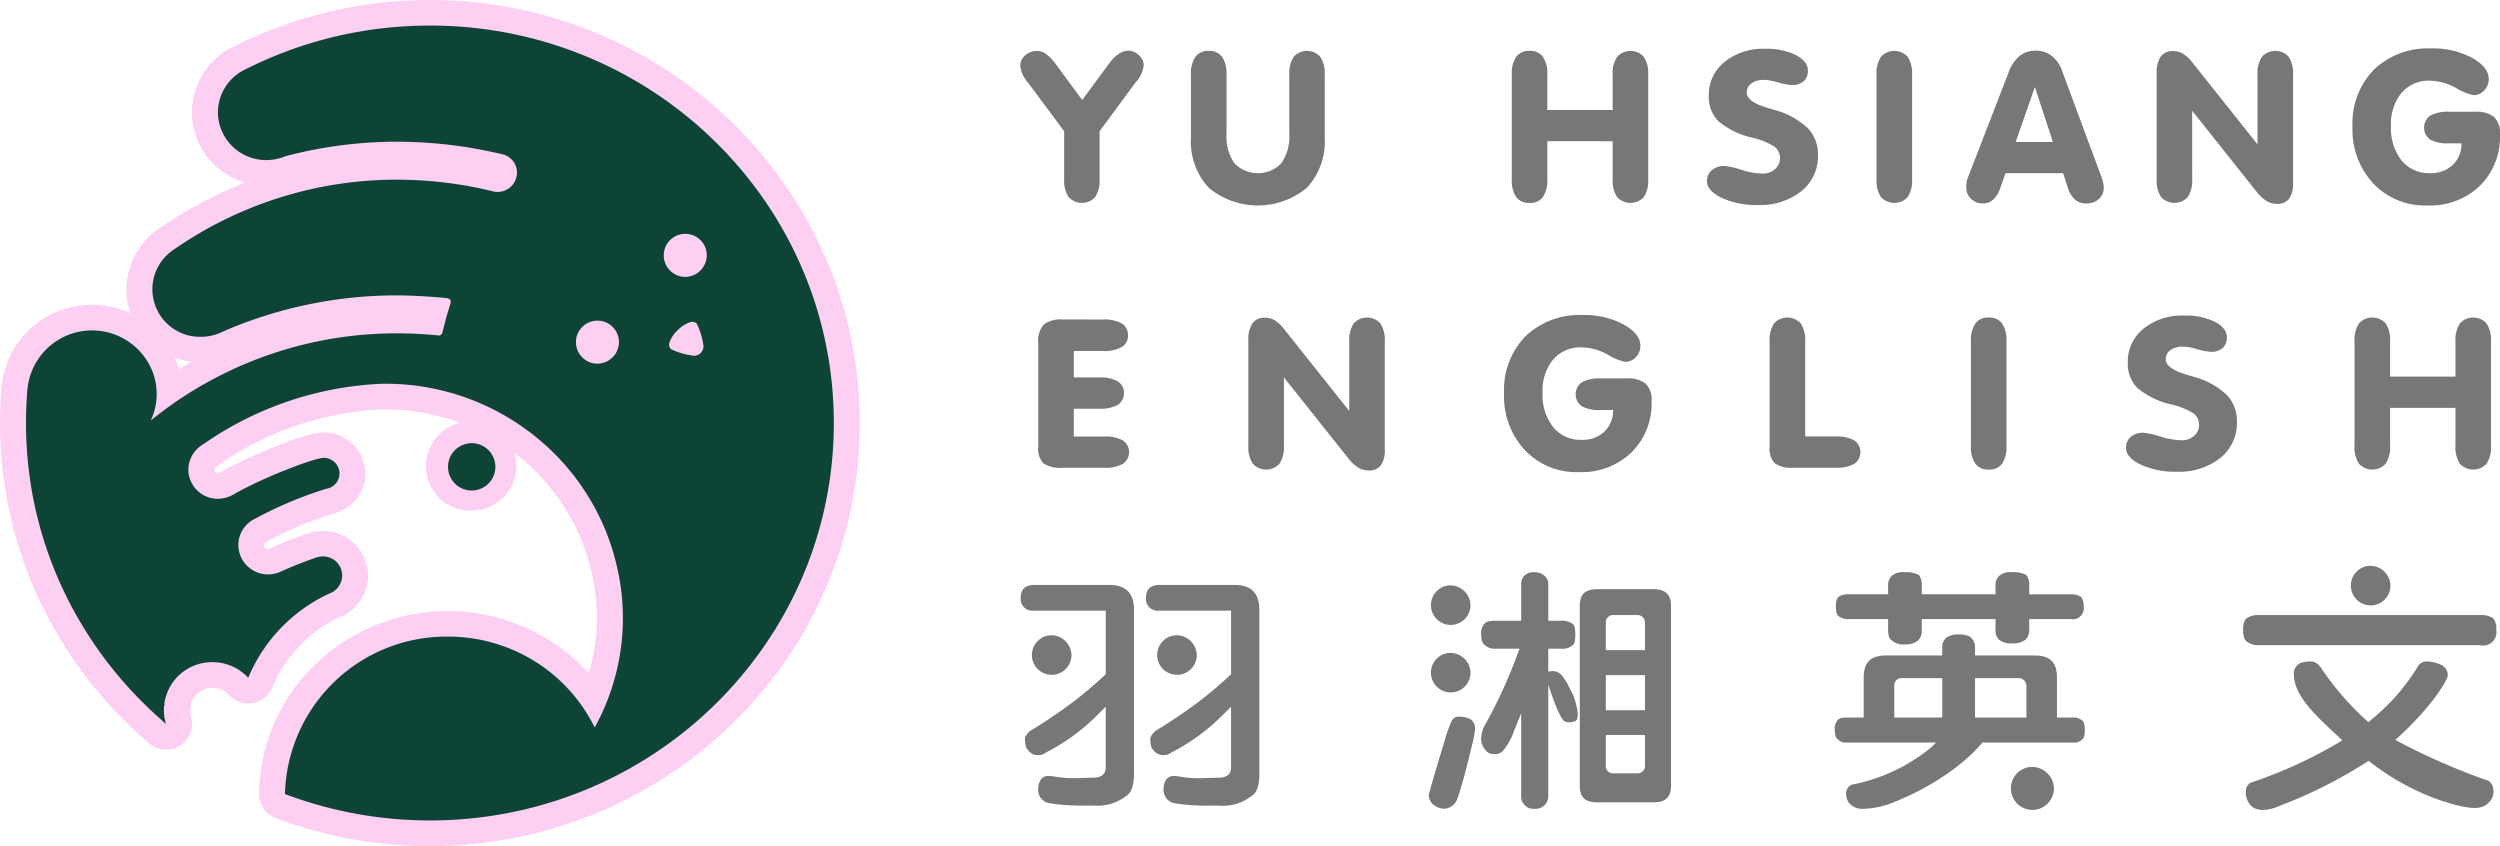 <svg xmlns="http://www.w3.org/2000/svg" width="310.235" height="104.994" viewBox="0 0 310.235 104.994"><g id="Group_203" data-name="Group 203" transform="translate(-142.52 -315.951)"><g id="Group_197" data-name="Group 197"><g id="Group_196" data-name="Group 196"><path id="Path_469" data-name="Path 469" d="M195.866,315.951a54.168,54.168,0,0,0-24.358,5.78,8.753,8.753,0,0,0-3.519,2.989l-.084.114c-.044.059-.085.118-.125.179a8.95,8.95,0,0,0-1.445,4.877,9.138,9.138,0,0,0,6.6,8.722,51.5,51.5,0,0,0-10.558,5.62,9.131,9.131,0,0,0-4.169,7.568,8.863,8.863,0,0,0,.493,3.013,11.431,11.431,0,0,0-4.754-1.025c-.188,0-.376,0-.564.013a11.2,11.2,0,0,0-10.67,10.174c-.13,1.6-.193,3.063-.193,4.472,0,1.156.04,2.322.117,3.465a53.533,53.533,0,0,0,.71,5.805,51.614,51.614,0,0,0,5.808,16.1c.626,1.11,1.3,2.212,2,3.272.9,1.363,1.887,2.711,2.935,4.006,1.1,1.362,2.275,2.674,3.479,3.892,1.106,1.125,2.265,2.205,3.444,3.208a3.268,3.268,0,0,0,3.873.257,3.15,3.15,0,0,0,1.323-3.591,2.633,2.633,0,0,1-.116-.629,3.2,3.2,0,0,0,.1-.909,2.773,2.773,0,0,1,2.423-2c.087-.007.173-.013.261-.013a2.778,2.778,0,0,1,2.061.9,3.252,3.252,0,0,0,5.376-.937,16.777,16.777,0,0,1,8.379-8.753,5.524,5.524,0,0,0,3.505-5.133,5.605,5.605,0,0,0-5.645-5.552,5.96,5.96,0,0,0-2.063.388c-1.477.517-2.914,1.085-4.248,1.678l-.189.088a.559.559,0,0,1-.258.076.462.462,0,0,1-.228-.87c.06-.028.119-.058.178-.089a45.462,45.462,0,0,1,8.1-3.419,5.1,5.1,0,0,0,4.025-4.972,5.185,5.185,0,0,0-5.2-5.111c-2.229,0-9.172,2.938-12.6,4.853l-.124.072a.866.866,0,0,1-.443.158.424.424,0,0,1-.328-.235,1.063,1.063,0,0,1-.059-.142c.021-.3.119-.379.158-.411a1.073,1.073,0,0,1,.1-.068l.126-.079.074-.051a38.483,38.483,0,0,1,14.812-6.281,39.6,39.6,0,0,1,5.156-.643l.133-.005c.209-.007.416-.015.627-.015a26.592,26.592,0,0,1,9.323,1.675,5.514,5.514,0,0,0,1.342,10.884c.117,0,.235,0,.353-.011a5.614,5.614,0,0,0,3.861-1.855,5.43,5.43,0,0,0,1.4-3.995,5.49,5.49,0,0,0-.253-1.324,26.6,26.6,0,0,1,2.816,2.475,25.947,25.947,0,0,1,3.885,5.054,25.365,25.365,0,0,1,2.778,6.8l.036.147a24.548,24.548,0,0,1-.257,12.886,23.711,23.711,0,0,0-33.937-1.1,22.751,22.751,0,0,0-6.994,16.047,3.175,3.175,0,0,0,2.068,3.017,53.869,53.869,0,0,0,19.151,3.488,54.5,54.5,0,0,0,11.7-1.272c1.628-.358,3.262-.8,4.851-1.313a53.71,53.71,0,0,0,7.183-2.892,53.112,53.112,0,0,0,16.444-12.495c1.048-1.184,2.046-2.416,2.973-3.667l0,0a3.164,3.164,0,0,0,.638-.881c.52-.735,1.021-1.484,1.5-2.238a3.16,3.16,0,0,0,.584-.941c.144-.24.286-.482.427-.723.019-.031.078-.132.088-.15a53,53,0,0,0,2.96-5.97,51.587,51.587,0,0,0,3.988-19.953C249.207,339.5,225.278,315.951,195.866,315.951Zm-29.573,44.9q-.781.441-1.548.909-.148-.5-.346-.99-.087-.215-.182-.425A9.438,9.438,0,0,0,166.293,360.853Z" fill="#fdcff3"></path><path id="Path_470" data-name="Path 470" d="M195.866,319.127a50.539,50.539,0,0,0-22.929,5.452,5.906,5.906,0,0,0-3.374,5.311,5.969,5.969,0,0,0,6.018,5.926,6.34,6.34,0,0,0,2.388-.488,54.468,54.468,0,0,1,13.887-1.792,56.27,56.27,0,0,1,13.181,1.606,2.328,2.328,0,0,1,1.636,2.245,2.4,2.4,0,0,1-2.42,2.381,1.859,1.859,0,0,1-.454-.048,50.426,50.426,0,0,0-11.943-1.473,48.413,48.413,0,0,0-27.655,8.6,5.9,5.9,0,0,0,3.254,10.9,6.175,6.175,0,0,0,2.834-.7,54.194,54.194,0,0,1,21.567-4.442c2.536.025,4.922.218,6.209.353a.5.5,0,0,1,.4.486c0,.035-.574,1.91-.581,1.941.04-.109-.511,2.014-.485,1.9a.509.509,0,0,1-.456.3.836.836,0,0,1-.144-.023c-.555-.052-1.113-.1-1.67-.135-.028,0-.34-.009-.464-.028-.933-.054-1.877-.083-2.827-.083a48.383,48.383,0,0,0-30.611,10.82,7.714,7.714,0,0,0,.167-6.205,8.06,8.06,0,0,0-15.468,2.286c-.112,1.392-.182,2.8-.182,4.219q0,1.643.11,3.253a49.628,49.628,0,0,0,.667,5.459,48.434,48.434,0,0,0,5.452,15.117q.89,1.576,1.885,3.081,1.284,1.944,2.754,3.759a49.033,49.033,0,0,0,3.275,3.662c1.029,1.048,2.109,2.056,3.233,3.013a5.868,5.868,0,0,1-.264-1.739c0-.175.008-.349.025-.519.03-.03.054-.062.083-.092-.02-.047-.035-.092-.053-.138a5.962,5.962,0,0,1,5.434-5.148c.177-.014.349-.024.528-.024a6.044,6.044,0,0,1,4.449,1.938A20.048,20.048,0,0,1,183.4,389.6a2.368,2.368,0,0,0-.845-4.6,2.775,2.775,0,0,0-.954.194c-1.379.482-2.735,1.016-4.052,1.6a3.854,3.854,0,0,1-1.752.434,3.672,3.672,0,0,1-3.7-3.638,3.618,3.618,0,0,1,2.1-3.28,48.651,48.651,0,0,1,8.821-3.707,1.929,1.929,0,0,0,1.634-1.9,1.957,1.957,0,0,0-1.968-1.935c-1.015-.009-6.989,2.192-11,4.43a4.114,4.114,0,0,1-2.1.652,3.641,3.641,0,0,1-3.318-2.05,3.345,3.345,0,0,1-.369-1.578,3.658,3.658,0,0,1,1.358-2.806,4.047,4.047,0,0,1,.449-.312l.005,0a41.948,41.948,0,0,1,16.063-6.809,42.769,42.769,0,0,1,5.623-.7c.305-.01.6-.023.912-.023a29.63,29.63,0,0,1,21.156,8.815,29.109,29.109,0,0,1,4.359,5.673,28.485,28.485,0,0,1,3.12,7.644,28.066,28.066,0,0,1-2.625,20.523,20.051,20.051,0,0,0-6.036-7.26,20.376,20.376,0,0,0-12.191-4.02,20.043,20.043,0,0,0-20.208,19.543,51.105,51.105,0,0,0,28.992,2.079c1.55-.341,3.065-.753,4.557-1.234a50.18,50.18,0,0,0,22.191-14.452q1.646-1.858,3.106-3.872a.441.441,0,0,0,.034.03c-.01-.013-.014-.027-.024-.039q1.008-1.4,1.914-2.858c.033-.02.065-.043.1-.066-.005-.021-.009-.042-.013-.064.226-.363.442-.733.657-1.1.025-.04.044-.076.068-.115a49.83,49.83,0,0,0,2.781-5.609,48.439,48.439,0,0,0,3.747-18.747c0-27.236-22.437-49.32-50.114-49.32m20.914,41.956a2.67,2.67,0,1,1,2.536-2.83,2.707,2.707,0,0,1-2.536,2.83m12.677-1.323a1.179,1.179,0,0,1-1.18.289,8.472,8.472,0,0,1-2.52-.781.78.78,0,0,1-.223-.533,1.329,1.329,0,0,1,.042-.248.153.153,0,0,1,.01-.038,3.664,3.664,0,0,1,1.017-1.509,3.842,3.842,0,0,1,1.543-1,.065.065,0,0,0,.035-.006,1.26,1.26,0,0,1,.25-.043.781.781,0,0,1,.541.225,8.517,8.517,0,0,1,.785,2.483,1.153,1.153,0,0,1-.3,1.157m-1.677-9.452a2.67,2.67,0,1,1,2.424-2.924,2.7,2.7,0,0,1-2.424,2.924" fill="#0e4435"></path></g><path id="Path_471" data-name="Path 471" d="M203.993,373.884a2.938,2.938,0,1,0-2.938,2.938A2.938,2.938,0,0,0,203.993,373.884Z" fill="#0e4435"></path></g><g id="Group_202" data-name="Group 202"><g id="Group_198" data-name="Group 198"><path id="Path_472" data-name="Path 472" d="M399.46,389.7h-5.127v-.95a2.107,2.107,0,0,0-.343-1.432,3.27,3.27,0,0,0-1.811-.356,2.043,2.043,0,0,0-1.623.5,1.67,1.67,0,0,0-.4,1.287v.95H381v-.95a2.15,2.15,0,0,0-.341-1.432,3.312,3.312,0,0,0-1.821-.356,2.03,2.03,0,0,0-1.613.5,1.685,1.685,0,0,0-.4,1.287v.95h-4.842a2.1,2.1,0,0,0-1.288.3c-.172.127-.351.43-.351,1.221,0,.628.112,1.01.325,1.177a1.835,1.835,0,0,0,1.314.378h4.842V394.1c0,.658.128,1.084.377,1.259a2.068,2.068,0,0,0,1.635.556,2.353,2.353,0,0,0,1.718-.5A1.674,1.674,0,0,0,381,394.1v-1.327h9.157v1.2a1.735,1.735,0,0,0,.363,1.306,2.3,2.3,0,0,0,1.659.508,2.539,2.539,0,0,0,1.724-.48,1.8,1.8,0,0,0,.43-1.334v-1.2h5.127a1.362,1.362,0,0,0,1.629-1.555,1.751,1.751,0,0,0-.326-1.2,2.271,2.271,0,0,0-1.3-.317" fill="#767776"></path><path id="Path_473" data-name="Path 473" d="M388.374,408.263l.13-.168H399.74a1.45,1.45,0,0,0,1.27-.48c.093-.1.221-.355.221-1.074,0-.737-.164-1.094-.312-1.172a1.742,1.742,0,0,0-1.179-.379h-1.963v-4.975c0-1.854-.861-2.721-2.715-2.721h-7.45v-.954a1.628,1.628,0,0,0-.638-1.383,2.906,2.906,0,0,0-1.375-.272,2.538,2.538,0,0,0-1.516.375,1.516,1.516,0,0,0-.541,1.28v.954h-7.024c-1.855,0-2.724.867-2.724,2.721v4.975h-2.1c-.718,0-.977.163-1.056.239a1.591,1.591,0,0,0-.431,1.312c0,.6.131.993.38,1.162a1.356,1.356,0,0,0,1.107.392h11.09l-.758.717a22.053,22.053,0,0,1-9.71,4.511,1.185,1.185,0,0,0-.7,1.175,1.846,1.846,0,0,0,.411,1.157,2.168,2.168,0,0,0,1.645.664,10.64,10.64,0,0,0,3.233-.575c7.989-3.037,11.429-7.439,11.467-7.481m-.762-8.162h5.27a.982.982,0,0,1,1.108.95v3.939h-6.378Zm-4.07,4.889H377.59v-3.939a.9.9,0,0,1,.972-.95h4.98Z" fill="#767776"></path><path id="Path_474" data-name="Path 474" d="M394.6,411.117a2.67,2.67,0,1,0,2.8,2.668,2.738,2.738,0,0,0-2.8-2.668" fill="#767776"></path></g><g id="Group_199" data-name="Group 199"><path id="Path_475" data-name="Path 475" d="M283.246,412.021V391.655c0-2.105-1.011-3.121-3.106-3.121h-9.36c-1.061.051-1.562.533-1.6,1.561a1.472,1.472,0,0,0,1.626,1.64h8.933v7.889l-.136.123c-1.311,1.216-2.573,2.281-3.869,3.276-1.785,1.33-3.558,2.536-5.442,3.669-.541.562-.577.817-.577.884,0,.957.19,1.258.3,1.351l.077.088a1.371,1.371,0,0,0,1.25.643,1.406,1.406,0,0,0,.938-.292l.086-.058a25.112,25.112,0,0,0,6.6-4.9l.766-.764v7.608c0,.364-.158,1.2-1.536,1.2-.36,0-.731.016-1.116.029-.43.016-.875.032-1.335.032a12.792,12.792,0,0,1-2.087-.15,7.92,7.92,0,0,0-1.09-.13,1.191,1.191,0,0,0-.853.414,2.145,2.145,0,0,0-.36,1.162,1.818,1.818,0,0,0,.3,1.137,1.7,1.7,0,0,0,.916.647,24.725,24.725,0,0,0,4.565.322c.362,0,.711,0,1.055,0a5.755,5.755,0,0,0,3.878-1.045l.1-.072c.705-.365,1.062-1.3,1.062-2.775" fill="#767776"></path><path id="Path_476" data-name="Path 476" d="M298.8,412.021V391.655c0-2.105-1.019-3.121-3.114-3.121h-9.356c-1.067.051-1.568.533-1.6,1.561a1.471,1.471,0,0,0,1.623,1.64h8.936v7.889l-.134.123c-1.308,1.214-2.575,2.281-3.865,3.276-1.779,1.328-3.56,2.525-5.446,3.669-.543.562-.579.817-.579.884,0,.957.19,1.258.3,1.351l.077.1a1.58,1.58,0,0,0,2.182.344l.093-.058a25.059,25.059,0,0,0,6.6-4.9l.77-.754v7.6c0,.364-.15,1.2-1.534,1.2-.36,0-.729.016-1.114.029-.433.016-.875.032-1.335.032a12.783,12.783,0,0,1-2.093-.15,7.75,7.75,0,0,0-1.084-.13,1.175,1.175,0,0,0-.857.414,2.132,2.132,0,0,0-.362,1.168,1.829,1.829,0,0,0,.306,1.131,1.684,1.684,0,0,0,.921.647,24.737,24.737,0,0,0,4.569.322c.355,0,.707,0,1.056,0a5.729,5.729,0,0,0,3.867-1.045l.1-.072c.708-.365,1.074-1.3,1.074-2.775" fill="#767776"></path><path id="Path_477" data-name="Path 477" d="M272.9,394.782a2.457,2.457,0,1,0,2.585,2.452,2.523,2.523,0,0,0-2.585-2.452" fill="#767776"></path><path id="Path_478" data-name="Path 478" d="M288.454,394.782a2.456,2.456,0,1,0,2.577,2.452,2.525,2.525,0,0,0-2.577-2.452" fill="#767776"></path></g><g id="Group_200" data-name="Group 200"><path id="Path_479" data-name="Path 479" d="M450.266,392.281H422.932a2.508,2.508,0,0,0-1.605.394c-.312.224-.451.684-.451,1.429s.145,1.234.419,1.43a2.3,2.3,0,0,0,1.637.484h27.334a1.655,1.655,0,0,0,2.022-1.914,1.944,1.944,0,0,0-.383-1.429,2.715,2.715,0,0,0-1.639-.394" fill="#767776"></path><path id="Path_480" data-name="Path 480" d="M421.214,414.265a2.347,2.347,0,0,0,.445,1.429c.625.89,1.927,1.043,3.746.26a59.3,59.3,0,0,0,10.771-5.41l.273-.183.257.2a30.345,30.345,0,0,0,8.69,4.72c3.292,1.082,5.046,1.261,5.887.317a1.807,1.807,0,0,0,.667-1.328c0-1.2-.586-1.469-1.024-1.56a81.814,81.814,0,0,1-10.638-4.658l-.533-.284.446-.4c.041-.037,4.151-3.695,5.918-7.124a1.1,1.1,0,0,0,.053-1,1.4,1.4,0,0,0-.766-.816,4.58,4.58,0,0,0-1.637-.391,1.248,1.248,0,0,0-1.258.707,26.008,26.008,0,0,1-5.793,6.573l-.3.246-.286-.26a35.192,35.192,0,0,1-5.661-6.588,2.108,2.108,0,0,0-.492-.466l-.132-.072c-.486-.323-1.712-.01-1.835.037,0,0-.138.08-.215.13a1.417,1.417,0,0,0-.618,1.318c0,2.563,2.679,5.052,5.033,7.246l.972.908-.456.287a56.417,56.417,0,0,1-10.958,4.993,1.251,1.251,0,0,0-.555,1.175" fill="#767776"></path><path id="Path_481" data-name="Path 481" d="M436.585,386.163a2.458,2.458,0,1,0,2.579,2.453,2.53,2.53,0,0,0-2.579-2.453" fill="#767776"></path></g><g id="Group_201" data-name="Group 201"><path id="Path_482" data-name="Path 482" d="M325.57,406.4a1.343,1.343,0,0,0-.667-1.25,3.545,3.545,0,0,0-1.351-.268c-.355,0-.8.111-1.082,1.011a12.46,12.46,0,0,0-.6,1.713l-.409,1.357c-.875,2.9-1.444,4.815-1.633,5.618a1.575,1.575,0,0,0,.464,1.141,2.407,2.407,0,0,0,1.335.587,1.8,1.8,0,0,0,1.749-1.277c.182-.474.389-1.2.686-2.194l.116-.4c.316-1.2.7-2.724,1.155-4.6.036-.152.21-1.141.21-1.141s0-.018.005-.093a1,1,0,0,0,.018-.208" fill="#767776"></path><path id="Path_483" data-name="Path 483" d="M349.883,391.125c0-1.4-.691-2.058-2.161-2.058h-7c-1.5,0-2.16.629-2.16,2.058v22.34c0,1.42.659,2.052,2.16,2.052h7c1.47,0,2.161-.649,2.161-2.052Zm-3.231,19.862a.908.908,0,0,1-1.009.927h-2.877a.88.88,0,0,1-.972-.927v-3.83h4.858Zm0-6.9h-4.858v-4.36h4.858Zm0-7.458h-4.858v-3.4a.9.9,0,0,1,.972-.952h2.877a.933.933,0,0,1,1.009.952Z" fill="#767776"></path><path id="Path_484" data-name="Path 484" d="M322.428,396.97A2.455,2.455,0,1,0,325,399.417a2.526,2.526,0,0,0-2.575-2.447" fill="#767776"></path><path id="Path_485" data-name="Path 485" d="M322.428,388.592A2.455,2.455,0,1,0,325,391.043a2.524,2.524,0,0,0-2.575-2.451" fill="#767776"></path><path id="Path_486" data-name="Path 486" d="M337.711,402.149c-.14-.257-.322-.626-.527-1.04l-.1-.21a9.648,9.648,0,0,0-.763-1.16,1.968,1.968,0,0,0-.248-.215.355.355,0,0,0-.064-.047c-.053-.037-.11-.074-.136-.088h-.019a1.561,1.561,0,0,0-1.2-.077v-2.863h1.617a1.854,1.854,0,0,0,1.517-.542.759.759,0,0,0,.136-.274,5.165,5.165,0,0,0-.014-1.924.783.783,0,0,0-.272-.363,2.287,2.287,0,0,0-1.367-.368h-1.617v-4.467a1.331,1.331,0,0,0-.47-1.108,1.874,1.874,0,0,0-1.3-.445,1.534,1.534,0,0,0-1.152.395,1.431,1.431,0,0,0-.44,1.158v4.467H328.1c-.849,0-1.159.175-1.268.276a1.648,1.648,0,0,0-.505,1.411c0,.686.16,1.143.438,1.322a1.751,1.751,0,0,0,1.335.462h2.982l-.212.57a60.138,60.138,0,0,1-4.22,9.153,4.871,4.871,0,0,0-.209.612l-.029.1c-.026.14-.085.614-.091.7a2.021,2.021,0,0,0,.529,1.419,1.214,1.214,0,0,0,1.108.519,1.259,1.259,0,0,0,1.147-.49,8.045,8.045,0,0,0,1.319-2.447l.865-2.126v10.308a1.378,1.378,0,0,0,.342.985,1.446,1.446,0,0,0,1.25.563,1.641,1.641,0,0,0,1.392-.528,1.535,1.535,0,0,0,.379-1.02V400.88c.146.478,1.291,4.085,2.026,4.582a.2.2,0,0,0,.03.014c.006.013.021.013.031.023a.317.317,0,0,0,.176.035,1.079,1.079,0,0,0,.219.047,1.756,1.756,0,0,0,.788-.125.392.392,0,0,0,.282-.213c.31-.628-.14-2.233-.489-3.094" fill="#767776"></path></g></g><path id="Path_487" data-name="Path 487" d="M280.161,323.822a4.739,4.739,0,0,1,1.168-1.17,2.149,2.149,0,0,1,1.195-.411,1.891,1.891,0,0,1,1.333.569,1.7,1.7,0,0,1,.592,1.249,3.709,3.709,0,0,1-.912,2.009l-.1.115-4.464,6.057v5.922a3.745,3.745,0,0,1-.544,2.238,2.233,2.233,0,0,1-3.3,0,3.7,3.7,0,0,1-.551-2.238V332.24l-4.461-6-.031-.042a3.826,3.826,0,0,1-.959-2.082,1.693,1.693,0,0,1,.613-1.3,2.189,2.189,0,0,1,1.514-.544,1.865,1.865,0,0,1,1.09.394,5.851,5.851,0,0,1,1.173,1.211l3.295,4.484Z" fill="#767776"></path><path id="Path_488" data-name="Path 488" d="M290.309,333.009v-7.757a3.768,3.768,0,0,1,.547-2.246,1.921,1.921,0,0,1,1.658-.739,1.943,1.943,0,0,1,1.666.739,3.837,3.837,0,0,1,.543,2.246v7.288a5.847,5.847,0,0,0,.975,3.671,4.062,4.062,0,0,0,5.828,0,5.807,5.807,0,0,0,.987-3.671v-7.288a3.839,3.839,0,0,1,.54-2.246,2.225,2.225,0,0,1,3.312,0,3.776,3.776,0,0,1,.546,2.246v7.757a8.476,8.476,0,0,1-2.191,6.224,9.53,9.53,0,0,1-12.219,0,8.473,8.473,0,0,1-2.192-6.224" fill="#767776"></path><path id="Path_489" data-name="Path 489" d="M334.533,333.474v4.688a3.731,3.731,0,0,1-.544,2.238,1.919,1.919,0,0,1-1.658.73,1.946,1.946,0,0,1-1.667-.73,3.783,3.783,0,0,1-.542-2.238V325.251a3.826,3.826,0,0,1,.542-2.245,1.947,1.947,0,0,1,1.667-.74,1.92,1.92,0,0,1,1.658.74,3.774,3.774,0,0,1,.544,2.245V329.6h8.108v-4.345a3.771,3.771,0,0,1,.549-2.245,2.235,2.235,0,0,1,3.323,0,3.8,3.8,0,0,1,.542,2.245v12.911a3.761,3.761,0,0,1-.542,2.238,2.256,2.256,0,0,1-3.323,0,3.729,3.729,0,0,1-.549-2.238v-4.688Z" fill="#767776"></path><path id="Path_490" data-name="Path 490" d="M368.121,335.2a5.544,5.544,0,0,1-2.072,4.483,8.244,8.244,0,0,1-5.442,1.71,10.077,10.077,0,0,1-4.421-.884c-1.226-.592-1.84-1.277-1.84-2.072a1.732,1.732,0,0,1,.592-1.366,2.351,2.351,0,0,1,1.59-.518,9.581,9.581,0,0,1,2.061.467,9.388,9.388,0,0,0,2.644.469,2.3,2.3,0,0,0,1.558-.545,1.816,1.816,0,0,0-.016-2.752,8.489,8.489,0,0,0-2.738-1.139,10.082,10.082,0,0,1-4.253-2.043,4.233,4.233,0,0,1-1.212-3.178,5.211,5.211,0,0,1,1.947-4.192,7.645,7.645,0,0,1,5.071-1.633,8.118,8.118,0,0,1,3.79.78c.994.516,1.488,1.163,1.488,1.938a1.689,1.689,0,0,1-.526,1.312,2.1,2.1,0,0,1-1.452.472,7.336,7.336,0,0,1-1.688-.323,7.188,7.188,0,0,0-1.77-.323,2.54,2.54,0,0,0-1.565.438,1.35,1.35,0,0,0-.586,1.142q0,1.125,2.575,1.894c.4.12.71.213.935.279a9.475,9.475,0,0,1,4.053,2.231,4.684,4.684,0,0,1,1.277,3.353" fill="#767776"></path><path id="Path_491" data-name="Path 491" d="M379.8,338.162a3.732,3.732,0,0,1-.546,2.237,2.252,2.252,0,0,1-3.323,0,3.739,3.739,0,0,1-.546-2.237v-12.91a3.791,3.791,0,0,1,.546-2.246,2.237,2.237,0,0,1,3.323,0,3.783,3.783,0,0,1,.546,2.246Z" fill="#767776"></path><path id="Path_492" data-name="Path 492" d="M391.395,337.443l-.663,1.857a3.328,3.328,0,0,1-.857,1.41,1.8,1.8,0,0,1-1.255.485,2.062,2.062,0,0,1-1.508-.575,1.92,1.92,0,0,1-.594-1.446,4.468,4.468,0,0,1,.05-.658,2.779,2.779,0,0,1,.166-.557l5.035-13a4.813,4.813,0,0,1,1.362-2.06,3.1,3.1,0,0,1,2.013-.658,3.17,3.17,0,0,1,1.96.628,3.977,3.977,0,0,1,1.287,1.814l4.9,13.215a5.71,5.71,0,0,1,.22.745,2.808,2.808,0,0,1,.07.581,1.816,1.816,0,0,1-.607,1.421,2.261,2.261,0,0,1-1.571.55,2.039,2.039,0,0,1-1.412-.5,3.4,3.4,0,0,1-.9-1.544l-.547-1.705Zm1.254-3.868h4.625l-2.237-6.823Z" fill="#767776"></path><path id="Path_493" data-name="Path 493" d="M414.559,338.162a3.739,3.739,0,0,1-.545,2.237,2.25,2.25,0,0,1-3.322,0,3.732,3.732,0,0,1-.546-2.237V325.1a3.6,3.6,0,0,1,.5-2.112,1.788,1.788,0,0,1,1.546-.7,2.343,2.343,0,0,1,1.2.313,4.335,4.335,0,0,1,1.139,1.041l8.129,10.222v-8.615a3.753,3.753,0,0,1,.55-2.246,2.236,2.236,0,0,1,3.322,0,3.8,3.8,0,0,1,.545,2.246V338.63a3.243,3.243,0,0,1-.492,1.98,1.8,1.8,0,0,1-1.529.638,2.442,2.442,0,0,1-1.292-.366,5.126,5.126,0,0,1-1.236-1.164l-7.973-10.024Z" fill="#767776"></path><path id="Path_494" data-name="Path 494" d="M447.981,333.741h-1.554a4.479,4.479,0,0,1-2.344-.476,1.822,1.822,0,0,1,.007-2.953,4.391,4.391,0,0,1,2.337-.492h3.245a3.457,3.457,0,0,1,2.364.659,2.809,2.809,0,0,1,.719,2.15A8.546,8.546,0,0,1,450.264,339a8.931,8.931,0,0,1-6.547,2.448,8.8,8.8,0,0,1-6.673-2.718,9.774,9.774,0,0,1-2.594-7.037,9.548,9.548,0,0,1,2.66-7.1,9.667,9.667,0,0,1,7.125-2.63,10.181,10.181,0,0,1,5.046,1.161q2.077,1.162,2.077,2.664a1.953,1.953,0,0,1-.557,1.379,1.742,1.742,0,0,1-1.318.591,6.856,6.856,0,0,1-2.192-.894,6.9,6.9,0,0,0-3.2-.9,4.466,4.466,0,0,0-3.558,1.512,6.1,6.1,0,0,0-1.308,4.135,6.436,6.436,0,0,0,1.314,4.248,4.358,4.358,0,0,0,3.524,1.578,3.922,3.922,0,0,0,2.817-1.007,3.615,3.615,0,0,0,1.1-2.7" fill="#767776"></path><path id="Path_495" data-name="Path 495" d="M279.363,355.6a4.554,4.554,0,0,1,2.349.483,1.63,1.63,0,0,1,.785,1.488,1.58,1.58,0,0,1-.776,1.451,4.567,4.567,0,0,1-2.358.485h-3.592v3.28h3.1a4.586,4.586,0,0,1,2.359.483,1.771,1.771,0,0,1,0,2.927,4.661,4.661,0,0,1-2.359.472h-3.1v3.449h3.723a4.556,4.556,0,0,1,2.364.481,1.762,1.762,0,0,1,0,2.918,4.507,4.507,0,0,1-2.364.481h-5.148a3.708,3.708,0,0,1-2.353-.555,2.717,2.717,0,0,1-.631-2.086V358.543a3.112,3.112,0,0,1,.675-2.314,3.466,3.466,0,0,1,2.37-.632Z" fill="#767776"></path><path id="Path_496" data-name="Path 496" d="M301.847,371.251a3.744,3.744,0,0,1-.547,2.239,2.249,2.249,0,0,1-3.319,0,3.729,3.729,0,0,1-.548-2.239V358.187a3.579,3.579,0,0,1,.507-2.109,1.771,1.771,0,0,1,1.539-.7,2.382,2.382,0,0,1,1.207.31,4.381,4.381,0,0,1,1.136,1.045l8.133,10.221v-8.616a3.78,3.78,0,0,1,.544-2.245,2.237,2.237,0,0,1,3.323,0,3.781,3.781,0,0,1,.542,2.245V371.72a3.249,3.249,0,0,1-.49,1.982,1.8,1.8,0,0,1-1.527.633,2.415,2.415,0,0,1-1.288-.367,4.975,4.975,0,0,1-1.236-1.161l-7.976-10.021Z" fill="#767776"></path><path id="Path_497" data-name="Path 497" d="M342.7,366.831h-1.554a4.529,4.529,0,0,1-2.349-.474,1.828,1.828,0,0,1,.007-2.956,4.428,4.428,0,0,1,2.342-.489h3.239a3.442,3.442,0,0,1,2.366.659,2.775,2.775,0,0,1,.72,2.147,8.525,8.525,0,0,1-2.495,6.377,8.936,8.936,0,0,1-6.541,2.441,8.811,8.811,0,0,1-6.676-2.714,9.779,9.779,0,0,1-2.593-7.041,9.555,9.555,0,0,1,2.657-7.1,9.674,9.674,0,0,1,7.129-2.634A10.165,10.165,0,0,1,344,356.217c1.387.776,2.082,1.661,2.082,2.664a1.956,1.956,0,0,1-.559,1.38,1.747,1.747,0,0,1-1.319.594,6.759,6.759,0,0,1-2.187-.9,6.887,6.887,0,0,0-3.209-.9,4.482,4.482,0,0,0-3.557,1.511,6.113,6.113,0,0,0-1.307,4.137,6.434,6.434,0,0,0,1.314,4.248,4.354,4.354,0,0,0,3.525,1.579,3.915,3.915,0,0,0,2.815-1,3.646,3.646,0,0,0,1.106-2.7" fill="#767776"></path><path id="Path_498" data-name="Path 498" d="M362.119,358.339a3.775,3.775,0,0,1,.544-2.244,2.236,2.236,0,0,1,3.324,0,3.811,3.811,0,0,1,.545,2.244v11.776h3.72a4.548,4.548,0,0,1,2.363.48,1.761,1.761,0,0,1,0,2.918,4.505,4.505,0,0,1-2.363.483h-5.145a3.693,3.693,0,0,1-2.356-.556,2.71,2.71,0,0,1-.632-2.086Z" fill="#767776"></path><path id="Path_499" data-name="Path 499" d="M391.514,371.251a3.761,3.761,0,0,1-.543,2.239,1.94,1.94,0,0,1-1.664.731,1.915,1.915,0,0,1-1.658-.731,3.722,3.722,0,0,1-.549-2.239V358.339a3.763,3.763,0,0,1,.549-2.245,1.922,1.922,0,0,1,1.658-.739,1.947,1.947,0,0,1,1.664.739,3.8,3.8,0,0,1,.543,2.245Z" fill="#767776"></path><path id="Path_500" data-name="Path 500" d="M420.111,368.3a5.539,5.539,0,0,1-2.065,4.481,8.256,8.256,0,0,1-5.439,1.71,10.109,10.109,0,0,1-4.43-.885q-1.833-.882-1.831-2.071a1.731,1.731,0,0,1,.589-1.368,2.345,2.345,0,0,1,1.591-.516,9.577,9.577,0,0,1,2.057.467,9.49,9.49,0,0,0,2.644.468,2.268,2.268,0,0,0,1.555-.544,1.709,1.709,0,0,0,.628-1.352,1.744,1.744,0,0,0-.638-1.4,8.56,8.56,0,0,0-2.74-1.135,10.112,10.112,0,0,1-4.254-2.044,4.228,4.228,0,0,1-1.21-3.178,5.229,5.229,0,0,1,1.944-4.192,7.64,7.64,0,0,1,5.075-1.629,8.136,8.136,0,0,1,3.786.776c1,.515,1.49,1.163,1.49,1.938a1.681,1.681,0,0,1-.523,1.309,2.094,2.094,0,0,1-1.457.473,7.344,7.344,0,0,1-1.687-.321,7.358,7.358,0,0,0-1.766-.324,2.589,2.589,0,0,0-1.571.435,1.379,1.379,0,0,0-.585,1.144c0,.753.862,1.382,2.576,1.9.4.118.709.209.932.277a9.5,9.5,0,0,1,4.056,2.231,4.681,4.681,0,0,1,1.273,3.356" fill="#767776"></path><path id="Path_501" data-name="Path 501" d="M439.116,366.565v4.686a3.736,3.736,0,0,1-.545,2.239,2.255,2.255,0,0,1-3.324,0,3.765,3.765,0,0,1-.545-2.239V358.34a3.81,3.81,0,0,1,.545-2.246,2.236,2.236,0,0,1,3.324,0,3.781,3.781,0,0,1,.545,2.246v4.346h8.111V358.34a3.8,3.8,0,0,1,.543-2.246,2.234,2.234,0,0,1,3.322,0,3.794,3.794,0,0,1,.548,2.246v12.911a3.749,3.749,0,0,1-.548,2.239,2.253,2.253,0,0,1-3.322,0,3.752,3.752,0,0,1-.543-2.239v-4.686Z" fill="#767776"></path></g></svg>